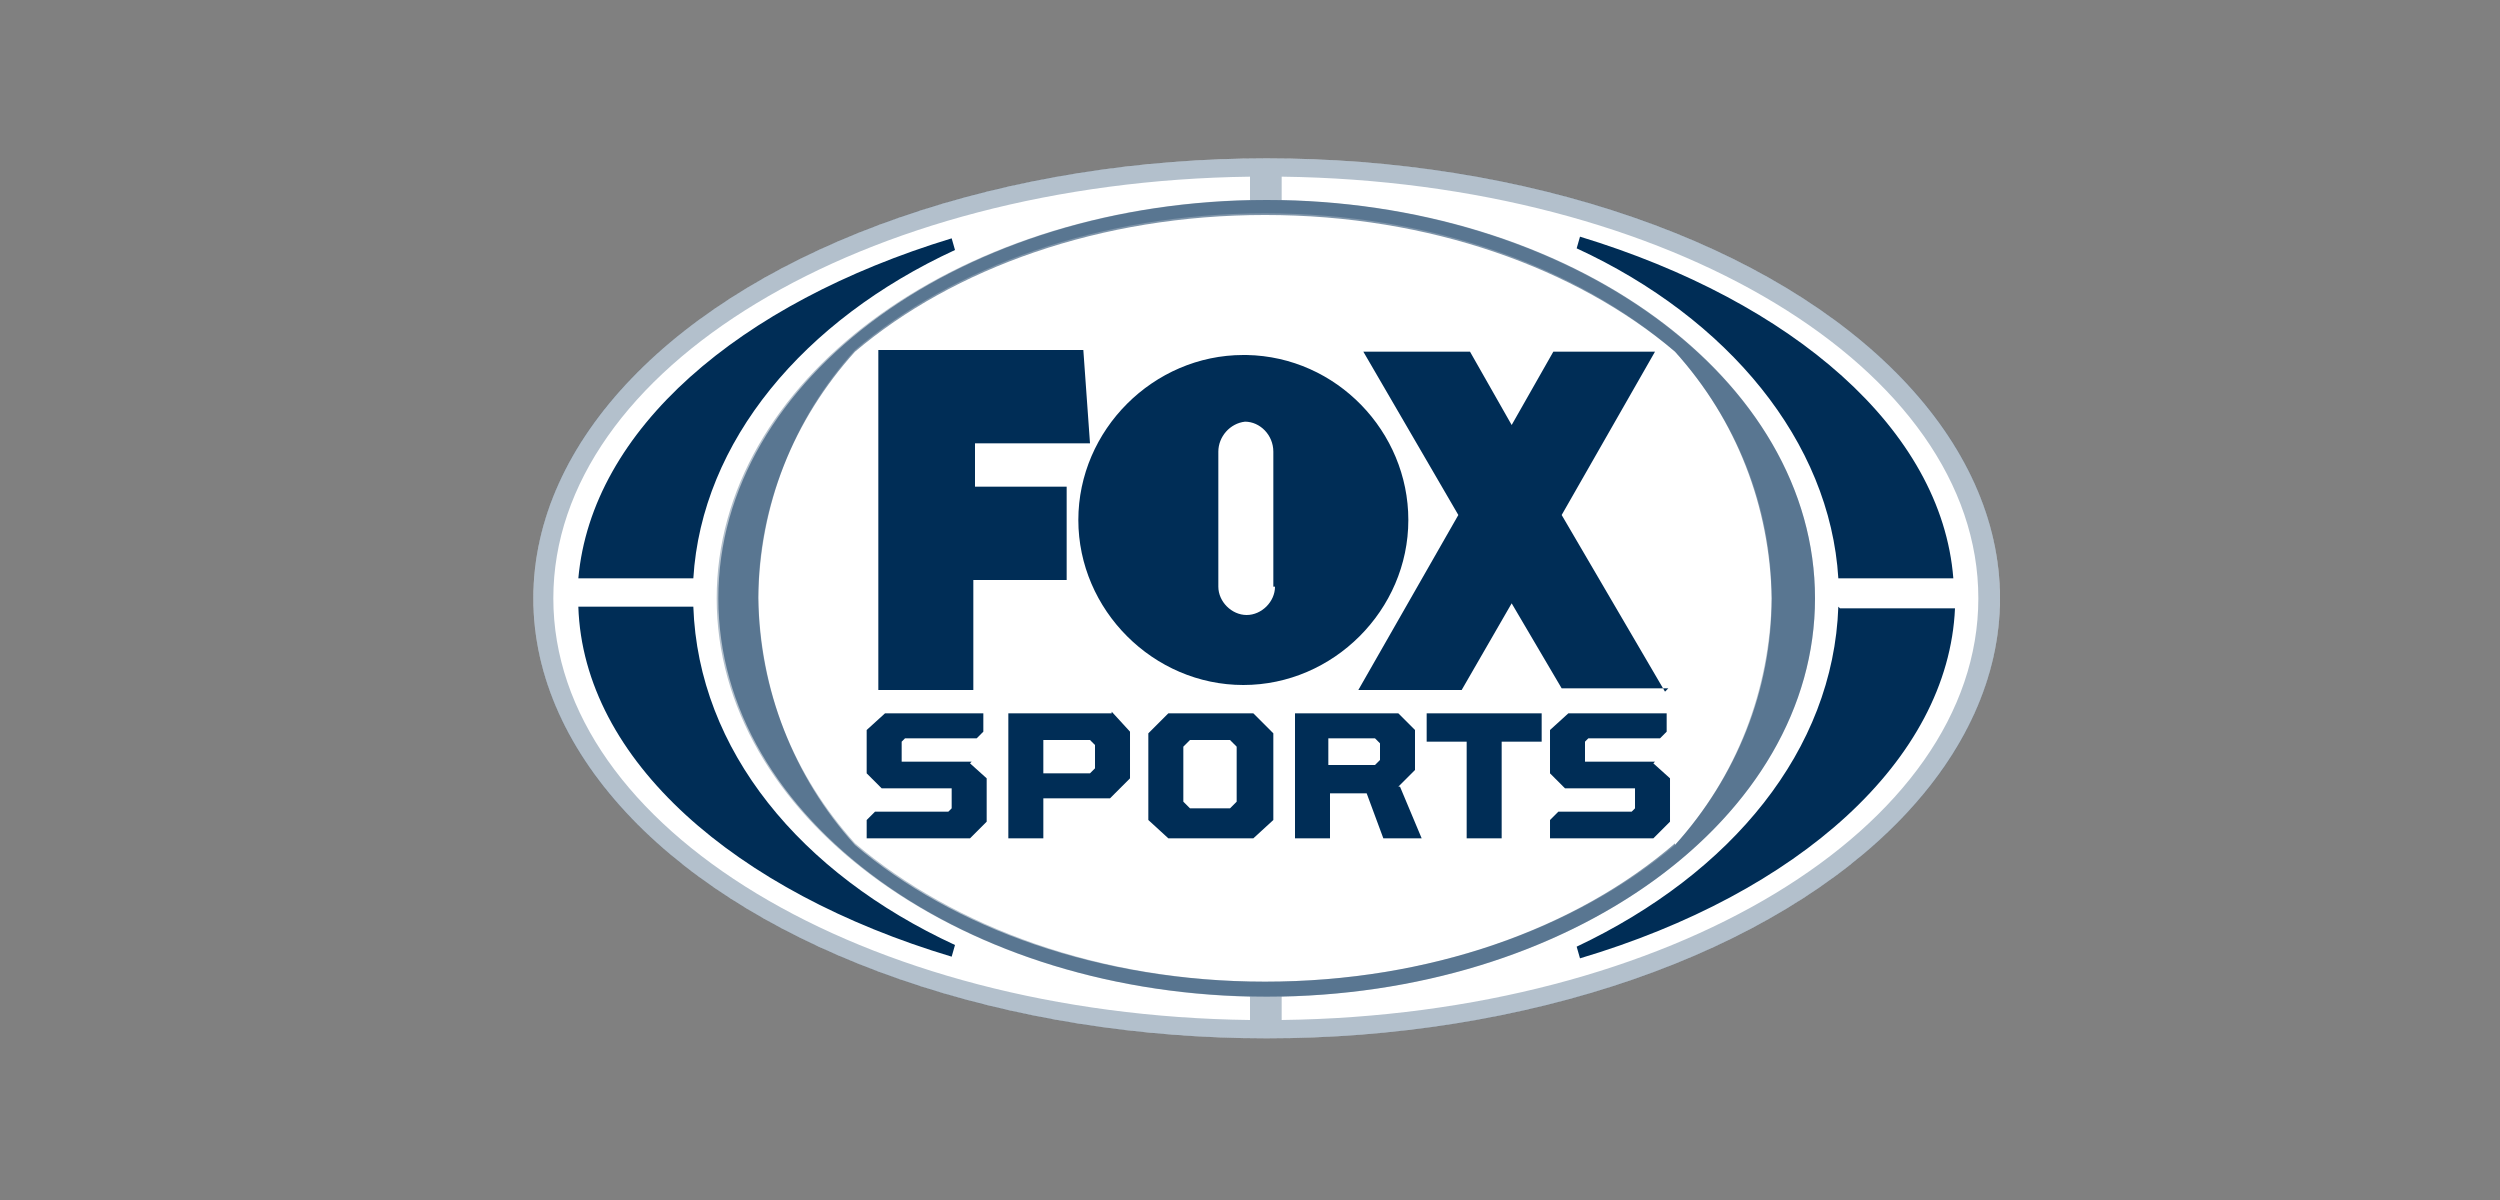 <?xml version="1.0" encoding="UTF-8"?>
<svg id="Layer_1" xmlns="http://www.w3.org/2000/svg" version="1.1" viewBox="0 0 150 72">
  <rect x="0" y="0" width="150" height="72" fill="#808080" stroke="none"/>
  <!-- Generator: Adobe Illustrator 29.0.1, SVG Export Plug-In . SVG Version: 2.1.0 Build 192)  -->
  <defs>
    <style>
      .st0 {
        fill: #fff;
      }

      .st1, .st2, .st3 {
        fill: #002d56;
      }

      .st2 {
        fill-opacity: .5;
      }

      .st3 {
        fill-opacity: .3;
      }
    </style>
  </defs>
  <ellipse class="st0" cx="76" cy="35.9" rx="44" ry="26.4"/>
  <g>
    <path class="st3" d="M76,9.5c-24.3,0-44,11.8-44,26.4s19.7,26.4,44,26.4,44-11.8,44-26.4-19.7-26.4-44-26.4Z"/>
    <path class="st0" d="M75.9,12.8c-9.9,0-18.7,3.2-24.6,8.2-3.7,4.1-5.7,9.3-5.8,14.8,0,5.5,2.1,10.7,5.8,14.8,5.9,5,14.7,8.3,24.6,8.3s18.7-3.2,24.6-8.2c3.7-4.1,5.7-9.3,5.8-14.8,0-5.5-2.1-10.7-5.8-14.8-5.9-5.1-14.7-8.3-24.6-8.3Z"/>
    <path class="st1" d="M58.4,29.2h5.6v5.6h-5.6v6.6h-5.7v-20.4h12.3l.4,5.6h-6.9v2.7ZM100.1,41.3h-6.4l-3-5.1-3,5.2h-6.2l6-10.5-5.7-9.8h6.4l2.5,4.4,2.5-4.4h6.1l-5.6,9.8,6.2,10.6ZM74.8,21.3c0,0-.2,0-.2,0-5.4,0-9.9,4.5-9.9,9.9s4.5,9.9,9.9,9.9,9.9-4.5,9.9-9.9,0,0,0,0c0-5.3-4.3-9.8-9.7-9.9ZM76.5,35.2c0,.9-.8,1.7-1.7,1.7-.9,0-1.7-.8-1.7-1.7h0v-8.1c0-.9.7-1.7,1.6-1.8.9,0,1.7.8,1.7,1.8v8.1ZM58.3,45.7h-4.2v-1.2l.2-.2h4.3l.4-.4v-1.1h-5.9l-1.1,1v2.6l.9.9h4.2v1.2l-.2.2h-4.4l-.5.5v1.1h6.2l1-1v-2.6l-1-.9ZM66.7,42.8h-6.2v7.5h2.1v-2.4h4l1.2-1.2v-2.8l-1.1-1.2ZM65.7,46.1l-.3.3h-2.8v-2h2.8l.3.3v1.4ZM75.2,42.8h-5.1l-1.2,1.2v5.2l1.2,1.1h5.1l1.2-1.1v-5.2l-1.2-1.2ZM74.2,48.1l-.4.4h-2.4l-.4-.4v-3.3l.4-.4h2.4l.4.4v3.3ZM83.9,47.2l1-1v-2.4l-1-1h-6.2v7.5h2.1v-2.7h2.2l1,2.7h2.3l-1.3-3.1ZM82.8,45.6l-.3.3h-2.8v-1.6h2.8l.3.3v1.1ZM85.6,42.8v1.7h2.4v5.8h2.1v-5.8h2.4v-1.7h-6.9ZM99.3,45.7h-4.2v-1.2l.2-.2h4.3l.4-.4v-1.1h-5.9l-1.1,1v2.6l.9.9h4.2v1.2l-.2.2h-4.4l-.5.5v1.1h6.2l1-1v-2.6l-1-.9Z"/>
    <path class="st0" d="M75,59.8c-17.7-.4-32-10.9-32-23.9s14.2-23.5,32-23.9v-1.4c-23.2.3-41.8,11.5-41.8,25.3s18.6,25,41.8,25.3v-1.4ZM76.9,10.6v1.4c17.7.4,32,10.9,32,23.9s-14.2,23.5-32,23.9v1.4c23.2-.3,41.8-11.5,41.8-25.3s-18.6-25-41.8-25.3Z"/>
    <path class="st1" d="M41.6,34.7c.5-8.2,6.6-15.5,15.7-19.7l-.2-.7c-12.8,3.9-21.6,11.5-22.4,20.4h6.9ZM41.6,36.4h-6.9c.3,9.2,9.4,17.1,22.4,21l.2-.7c-9.3-4.3-15.4-11.7-15.7-20.3ZM110.3,34.7h6.9c-.7-8.9-9.6-16.6-22.4-20.5l-.2.7c9.1,4.2,15.2,11.6,15.7,19.8ZM110.3,36.4c-.3,8.6-6.4,16-15.7,20.4l.2.7c13.1-3.9,22.1-11.9,22.5-21h-6.9Z"/>
    <path class="st2" d="M76,12c-18.2,0-32.9,10.7-32.9,23.9s14.7,23.9,32.9,23.9,32.9-10.7,32.9-23.9-14.7-23.9-32.9-23.9h0ZM100.5,50.6c-5.9,5.1-14.7,8.3-24.6,8.3s-18.7-3.2-24.6-8.2c-3.7-4.1-5.7-9.3-5.8-14.8,0-5.5,2.1-10.7,5.8-14.8,5.9-5,14.7-8.2,24.6-8.2s18.7,3.2,24.6,8.2c3.7,4.1,5.7,9.3,5.8,14.8,0,5.5-2.1,10.7-5.8,14.8h0Z"/>
  </g>
</svg>